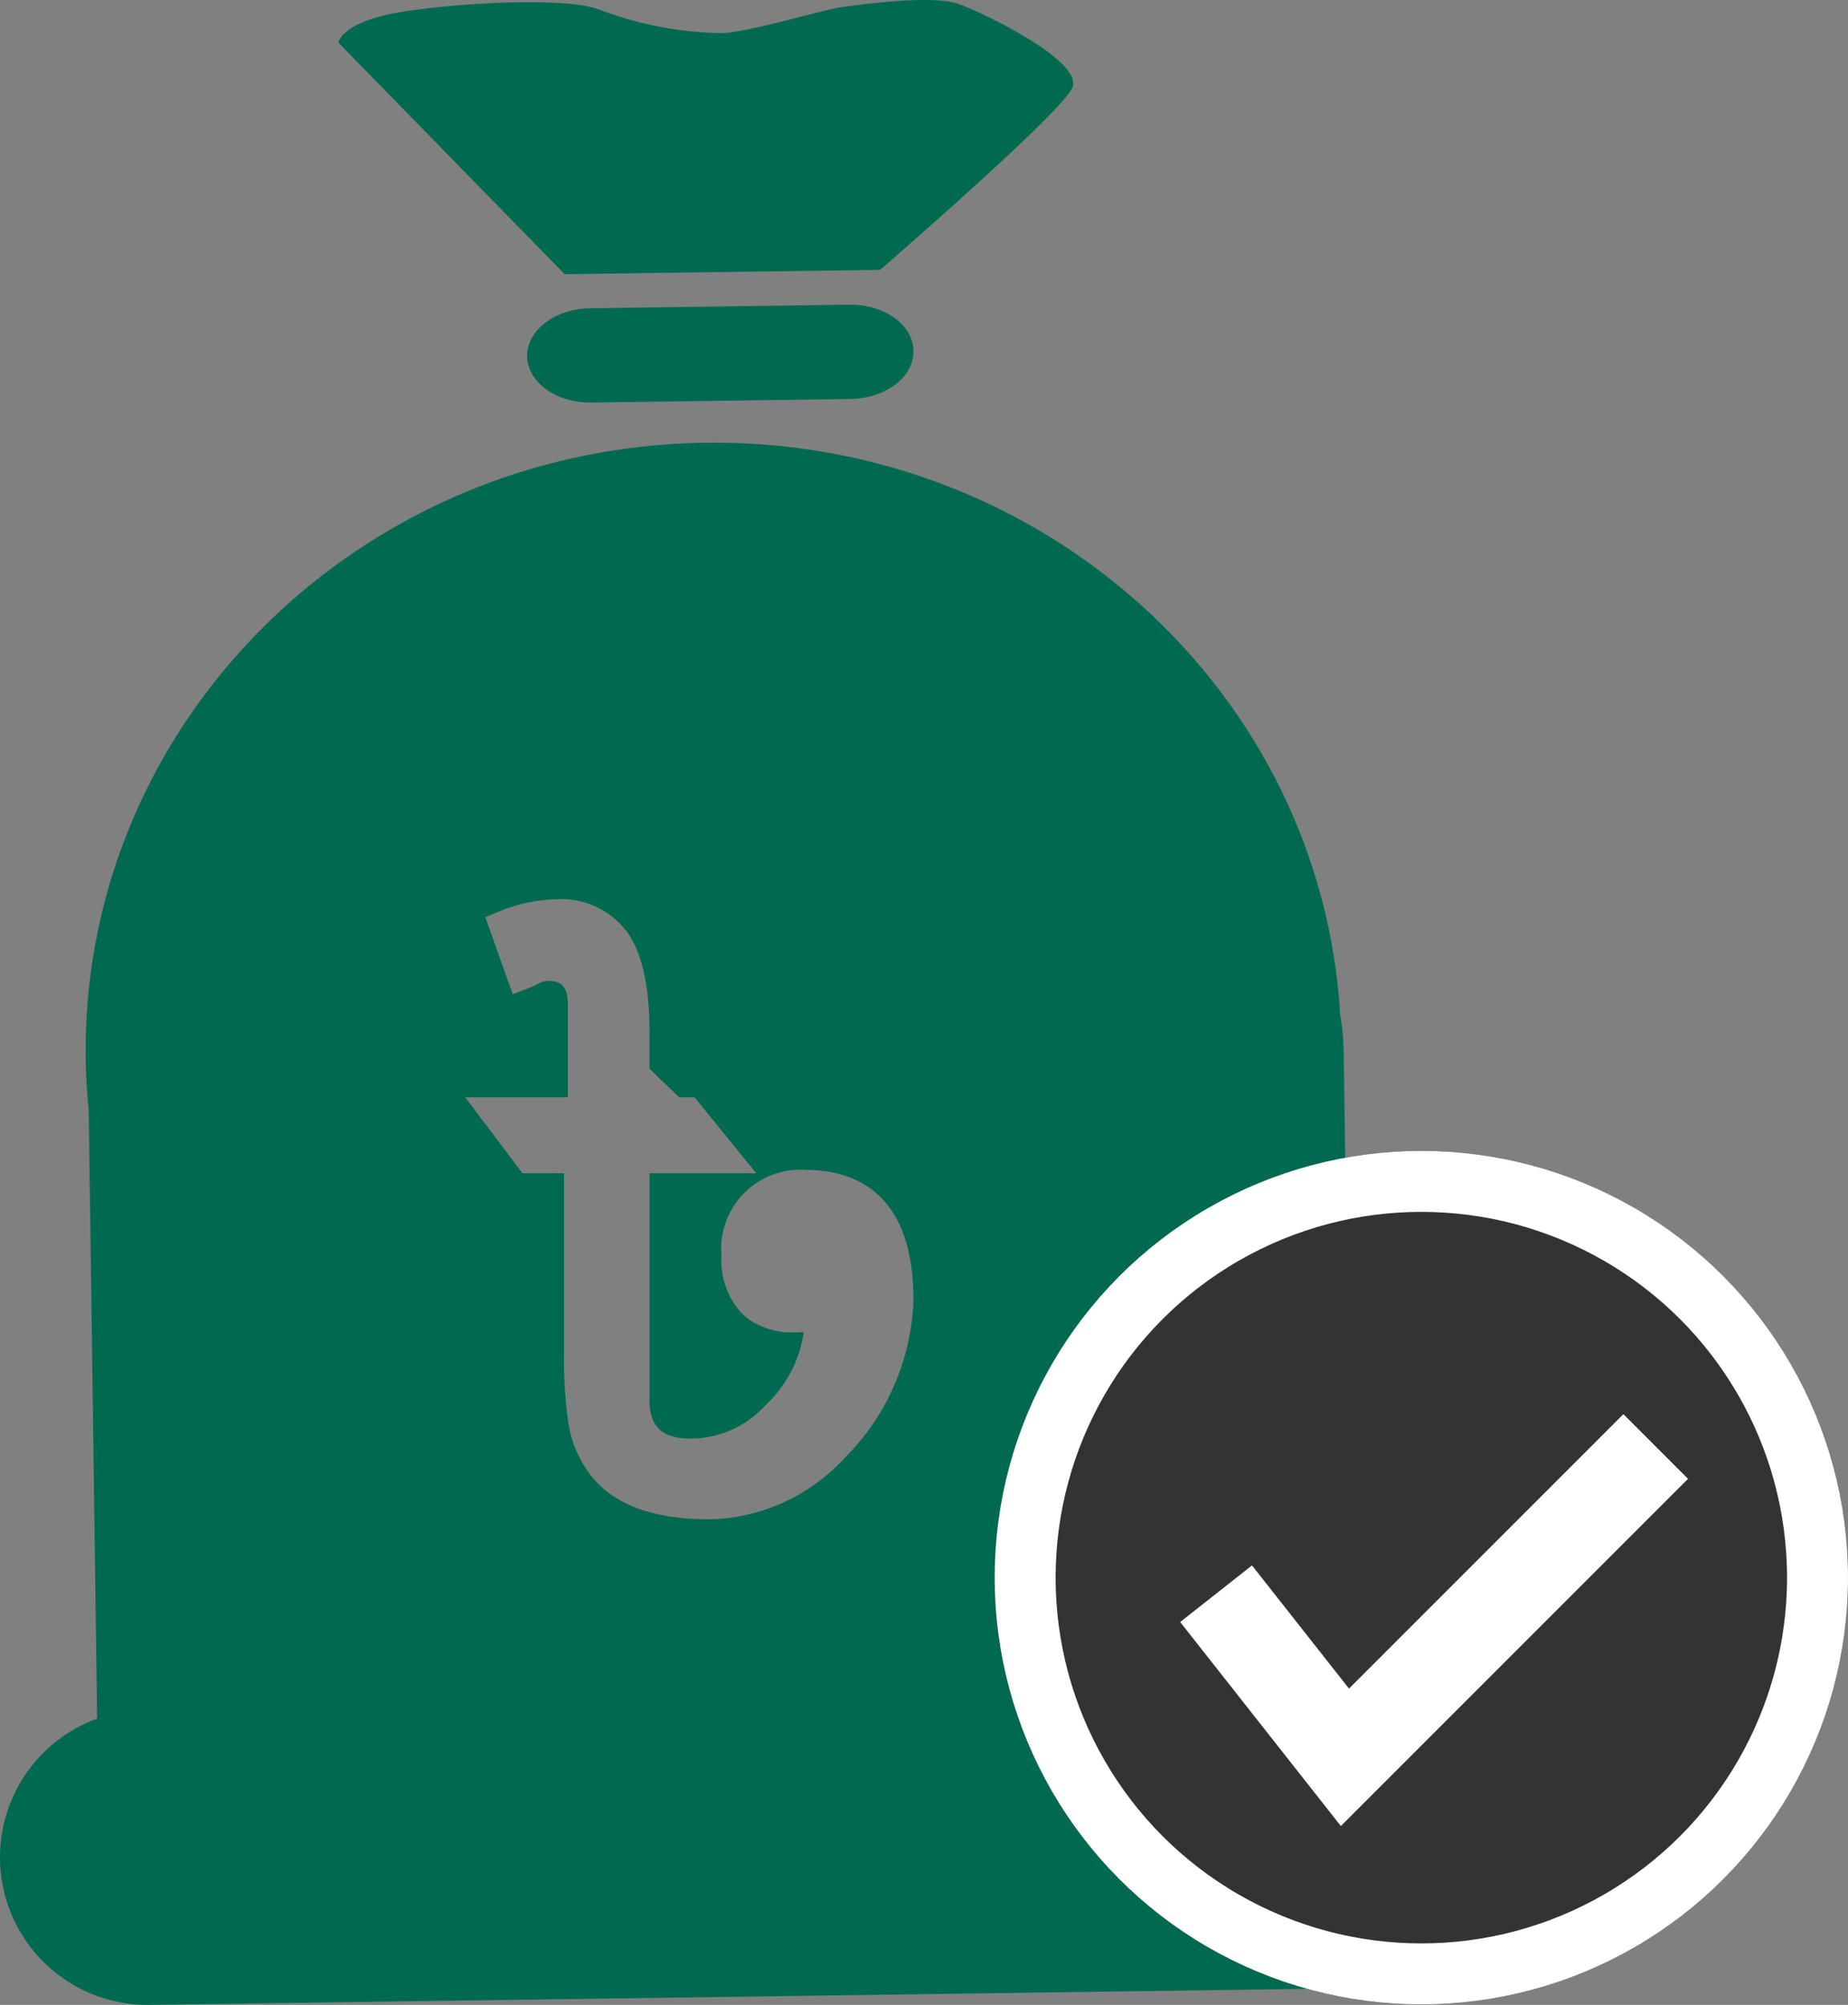 <svg xmlns="http://www.w3.org/2000/svg" width="121.273" height="131.551" viewBox="0 0 121.273 131.551"><rect x="0" y="0" width="121.273" height="131.551" fill="#808080" stroke="none"/><defs><style>.a{fill:#006a50;}.b{fill:#333335;stroke-width:4px;}.b,.c{stroke:#fff;}.c,.e{fill:none;}.c{stroke-width:6px;}.d{stroke:none;}</style></defs><g transform="translate(-714.727 -2430.484)"><g transform="translate(714.727 2430.484)"><g transform="translate(22.212)"><path class="a" d="M4970.595,4264.3c-.025-1.71-1.906-3.065-4.212-3.036l-17.016.236c-2.3.035-4.146,1.443-4.125,3.151h0c.027,1.707,1.911,3.069,4.21,3.035l17.017-.236c2.3-.032,4.152-1.439,4.125-3.149Z" transform="translate(-4932.861 -4241.273)"/><path class="a" d="M4902.186,4185.761l-14.841-15.189s.081-1.021,2.78-1.741,11.892-1.413,14.341-.425a23.725,23.725,0,0,0,8.052,1.537c1.9-.086,6.482-1.508,7.833-1.7s5.942-.822,7.665-.218,8.268,3.8,7.479,5.517-12.608,11.934-12.608,11.934Z" transform="translate(-4887.344 -4167.77)"/></g><g transform="translate(0 29.047)"><path class="a" d="M5018.289,4574.314a8.028,8.028,0,0,1-2.243,4.534c-.1.1-.192.2-.291.3a0,0,0,0,1,0,0,6.464,6.464,0,0,1-.663.182v-5.611a5.064,5.064,0,0,0,2.57.626C5017.859,4574.347,5018.071,4574.336,5018.289,4574.314Z" transform="translate(-4965.559 -4515.955)"/><path class="a" d="M4984.74,4492.7v2.508l-1.95-1.88A4.865,4.865,0,0,1,4984.74,4492.7Z" transform="translate(-4940.167 -4452.261)"/><path class="a" d="M4859.239,4380.131a34.145,34.145,0,0,1,10.04-24.233q1.2-1.2,2.515-2.277l-.139-9.97a15.478,15.478,0,0,0-.233-2.515c-1.253-21.187-19.54-37.839-41.68-37.531-22.753.316-40.948,18.421-40.644,40.443.015,1.123.087,2.229.2,3.323l.552,39.947a9.684,9.684,0,0,0,3.447,18.784l76.026-1.052c.214,0,.423-.023.635-.041-.227-.216-.459-.428-.68-.65A34.139,34.139,0,0,1,4859.239,4380.131Zm-15.819-20.239a15.369,15.369,0,0,1-4.523,10.332,12.394,12.394,0,0,1-8.89,4.018c-3.873,0-6.567-1.084-8.009-3.223a7.517,7.517,0,0,1-1.249-3.261,28.716,28.716,0,0,1-.259-4.144v-12.076h-2.725l-3.766-4.989h6.739v-6.073c0-1.3-.5-1.559-1.311-1.559a1.023,1.023,0,0,0-.492.115,7.874,7.874,0,0,1-1,.449l-.813.306-1.8-5.053.757-.31a10.429,10.429,0,0,1,3.85-.866,5.385,5.385,0,0,1,4.758,2.229c.954,1.4,1.416,3.559,1.416,6.607v2.275l1.95,1.88h1l4.048,4.989h-7v15.143c.1,1.587.924,2.265,2.735,2.265a6.664,6.664,0,0,0,4.835-2.149,0,0,0,0,0,0,0c.1-.1.194-.2.291-.3a8.025,8.025,0,0,0,2.243-4.534c-.218.021-.43.032-.629.032a5.07,5.07,0,0,1-2.57-.626,4.189,4.189,0,0,1-.881-.676,5.022,5.022,0,0,1-1.3-3.7,5.189,5.189,0,0,1,5.494-5.68c3.24,0,7.1,1.479,7.1,8.526Z" transform="translate(-4783.475 -4303.6)"/></g></g><g class="b" transform="translate(780 2506)"><circle class="d" cx="28" cy="28" r="28"/><circle class="e" cx="28" cy="28" r="26"/></g><path class="c" d="M71.122,105.532l8.456,10.735L99.973,95.872" transform="translate(723.409 2429.523)"/></g></svg>